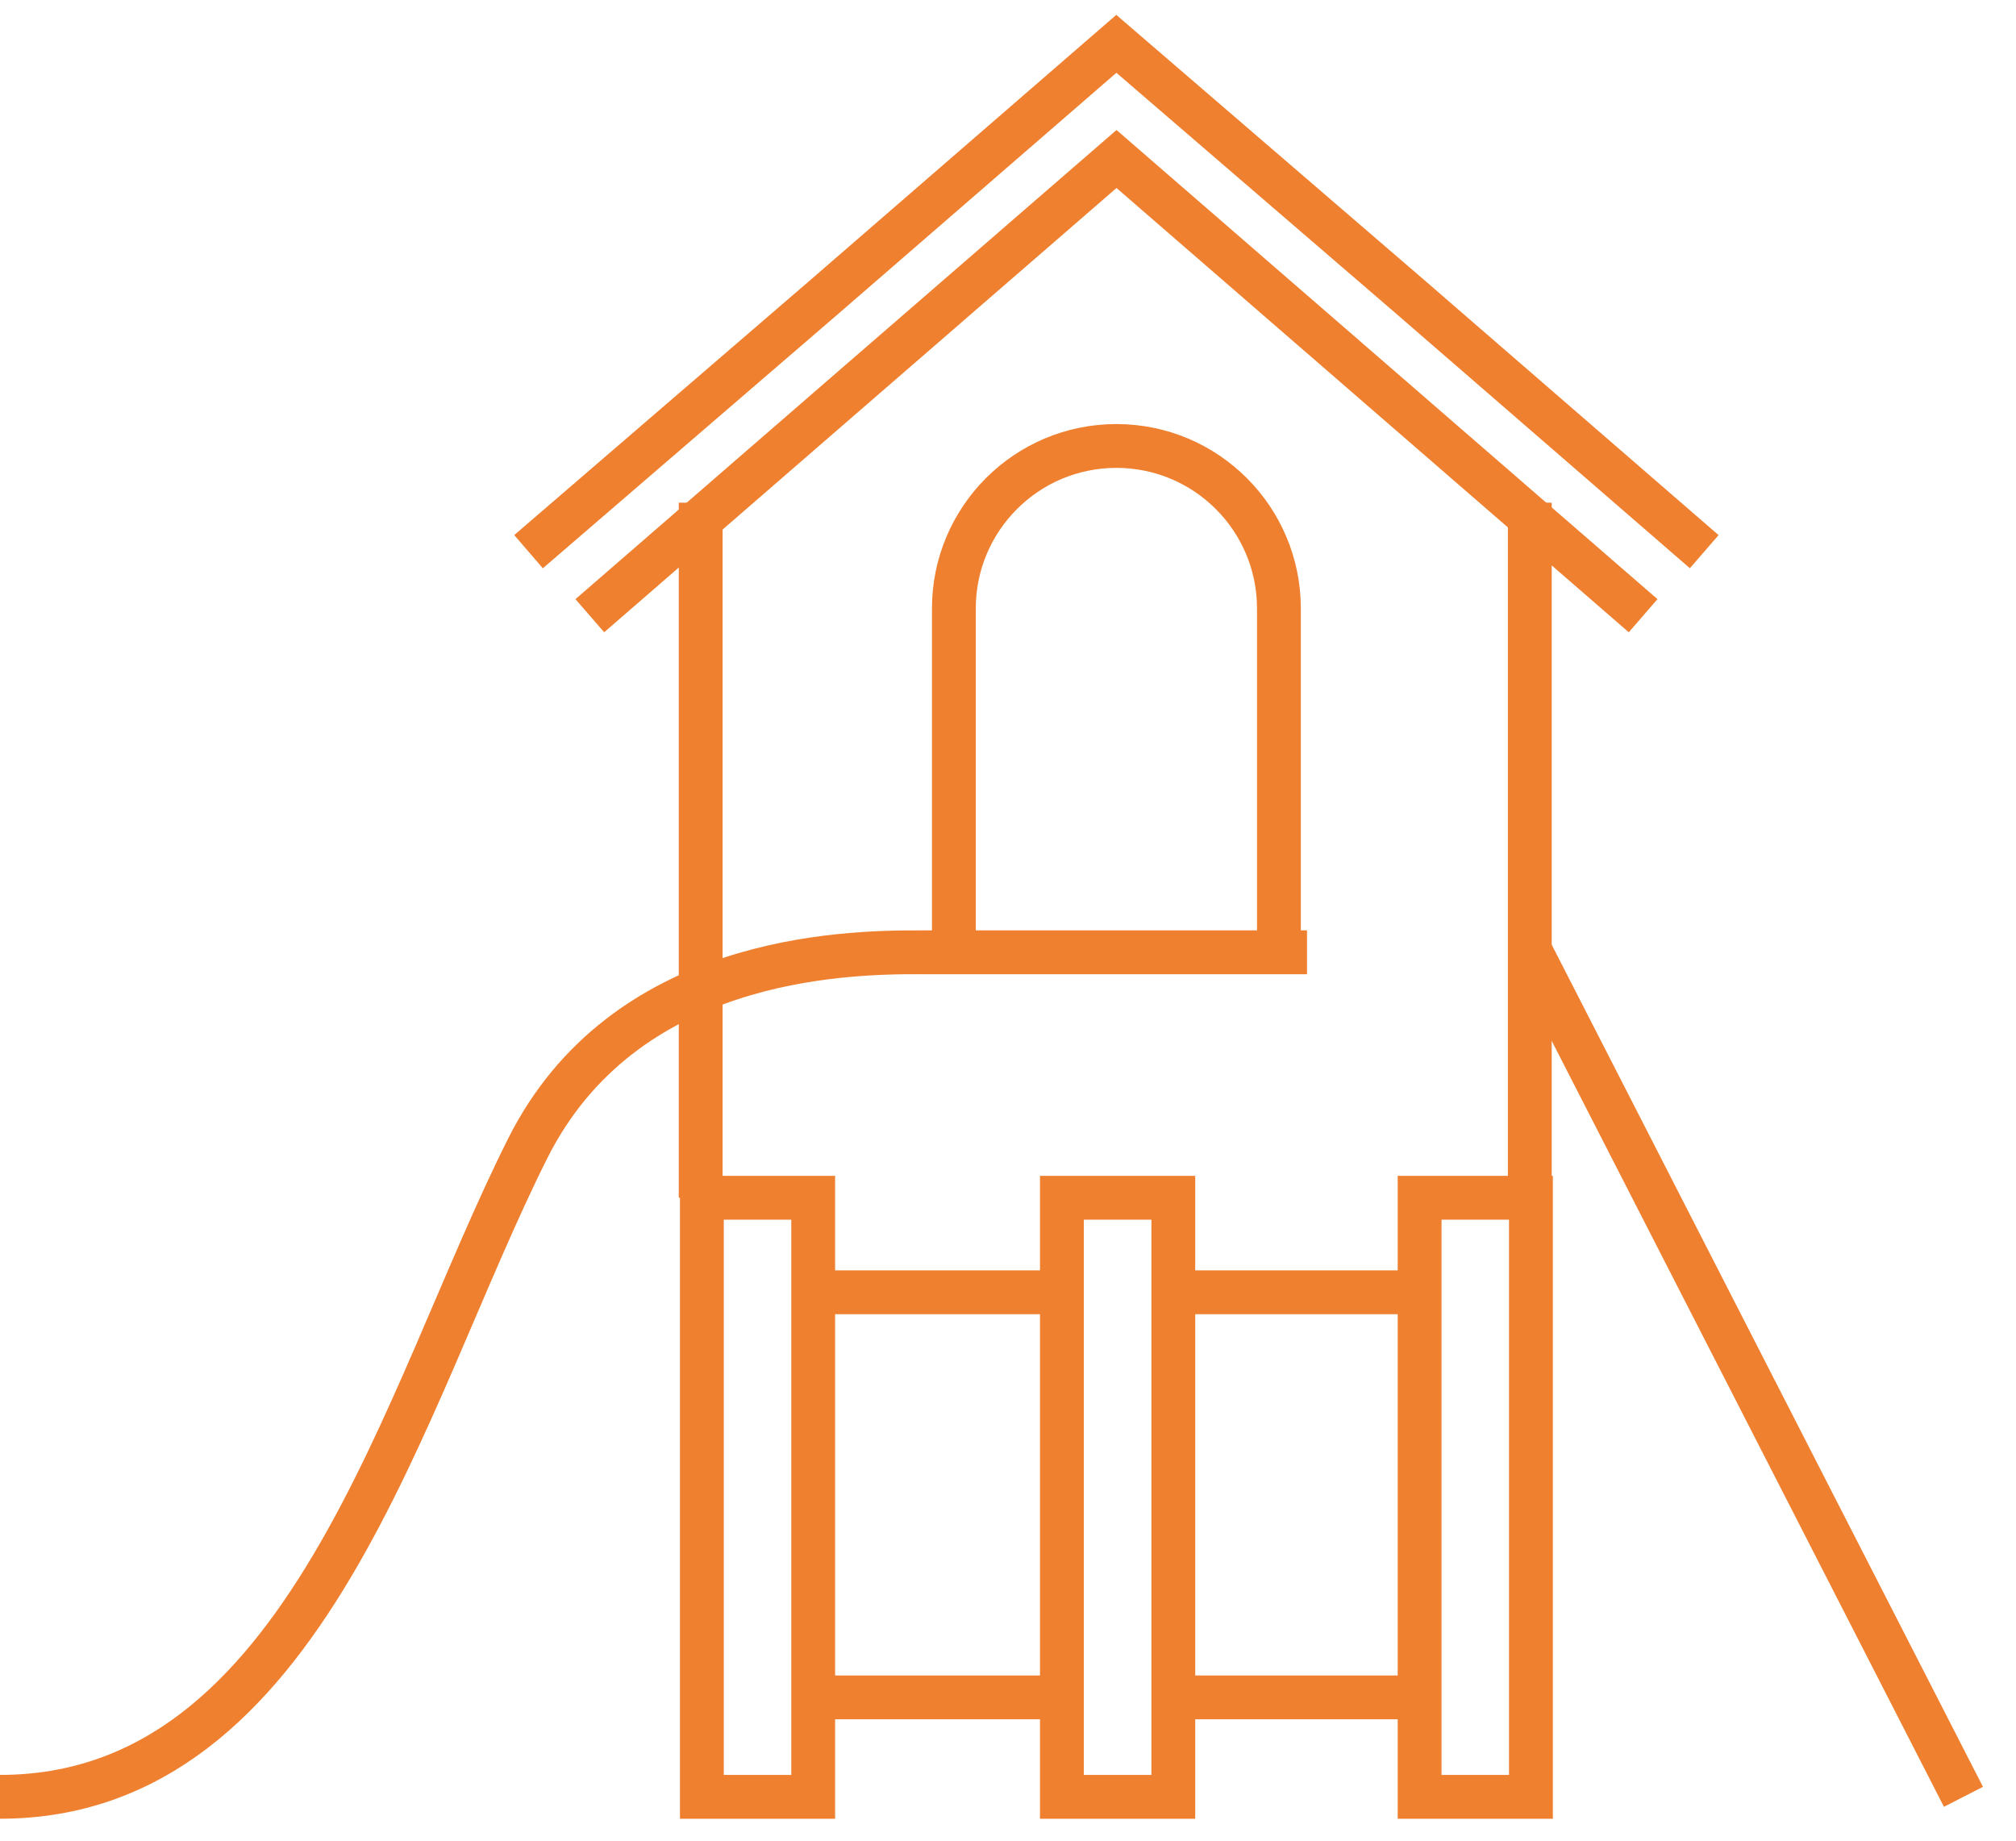 <?xml version="1.0" encoding="UTF-8"?> <svg xmlns="http://www.w3.org/2000/svg" width="46" height="42" viewBox="0 0 46 42" fill="none"> <path d="M16.015 41H18.555V27.33H16.015V41Z" stroke="#EF8030" stroke-miterlimit="10"></path> <path d="M24.23 41H26.772V27.33H24.23V41Z" stroke="#EF8030" stroke-miterlimit="10"></path> <path d="M32.392 41H34.932V27.33H32.392V41Z" stroke="#EF8030" stroke-miterlimit="10"></path> <path d="M18.556 29.487H24.231" stroke="#EF8030" stroke-miterlimit="10"></path> <path d="M18.556 38.73H24.231" stroke="#EF8030" stroke-miterlimit="10"></path> <path d="M26.771 29.487H32.393" stroke="#EF8030" stroke-miterlimit="10"></path> <path d="M26.771 38.73H32.393" stroke="#EF8030" stroke-miterlimit="10"></path> <path d="M12.06 12.588L18.787 6.794L25.472 1L32.201 6.794L38.886 12.588" stroke="#EF8030" stroke-miterlimit="10"></path> <path d="M13.458 14.049L19.466 8.838L25.476 3.628L31.484 8.838L37.492 14.049" stroke="#EF8030" stroke-miterlimit="10"></path> <path d="M15.988 11.47V27.33" stroke="#EF8030" stroke-miterlimit="10"></path> <path d="M34.906 11.47V27.33" stroke="#EF8030" stroke-miterlimit="10"></path> <path d="M29.823 21.729H21.014C19.168 21.721 14.227 21.857 12.044 26.198C9.174 31.909 7.005 40.999 0 40.999" stroke="#EF8030" stroke-miterlimit="10"></path> <path d="M21.765 21.729V13.885C21.765 11.837 23.424 10.176 25.473 10.176C27.522 10.176 29.182 11.837 29.182 13.885V21.729" stroke="#EF8030" stroke-miterlimit="10"></path> <path d="M34.933 21.729L44.801 40.999" stroke="#EF8030" stroke-miterlimit="10"></path> </svg> 